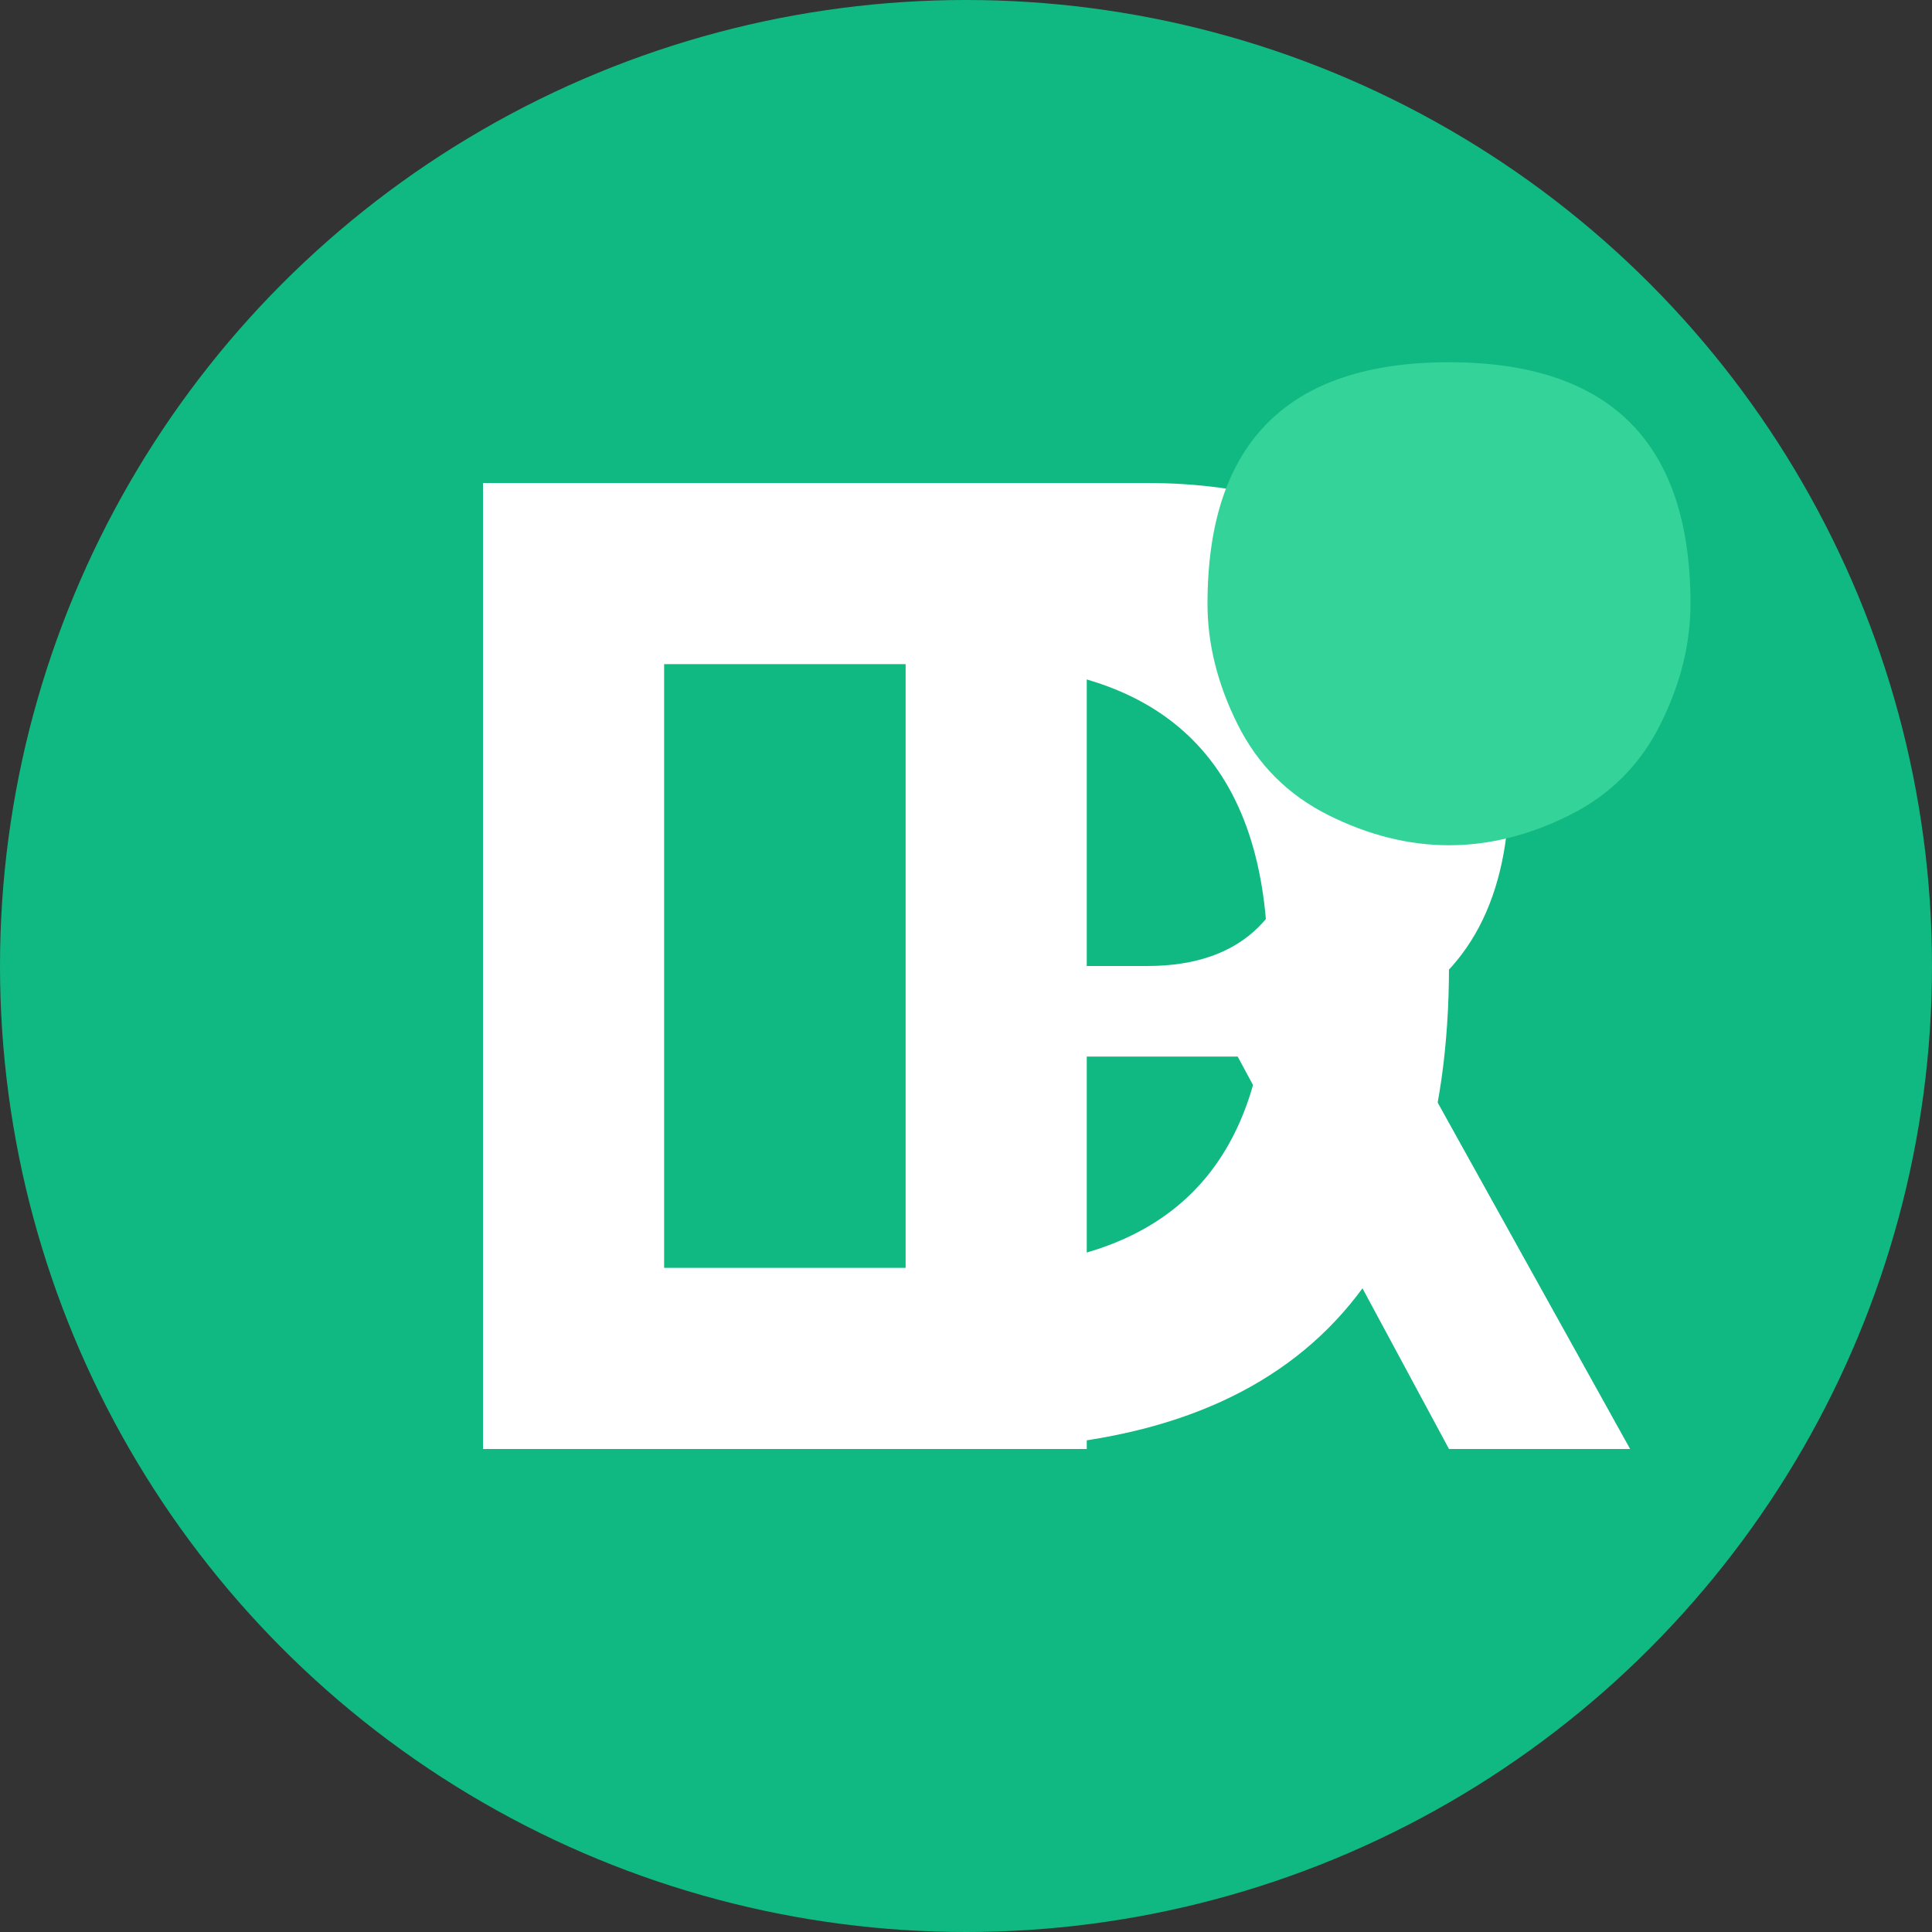 <svg xmlns="http://www.w3.org/2000/svg" viewBox="0 0 32 32" fill="none">
  <rect x="0" y="0" width="32" height="32" fill="#333333" stroke="none"/>
  <!-- Background circle -->
  <circle cx="16" cy="16" r="16" fill="#10B981"/>
  
  <!-- Letter D -->
  <path d="M8 8 L8 24 L16 24 Q20 24 22 22 Q24 20 24 16 Q24 12 22 10 Q20 8 16 8 Z M11 11 L16 11 Q18.5 11 19.75 12.25 Q21 13.5 21 16 Q21 18.5 19.75 19.75 Q18.5 21 16 21 L11 21 Z" fill="white"/>
  
  <!-- Letter R -->
  <path d="M11 8 L11 24 L14 24 L14 17.5 L16.5 17.5 L20 24 L23 24 L19 16.8 Q21 15.8 21 13 Q21 10.5 19.25 9.25 Q17.5 8 15 8 Z M14 11 L15 11 Q16.2 11 16.85 11.65 Q17.5 12.3 17.5 13.5 Q17.5 14.7 16.85 15.35 Q16.2 16 15 16 L14 16 Z" fill="white" transform="translate(4, 0)"/>
  
  <!-- Small nutrition symbol (leaf) -->
  <path d="M24 6 Q26 6 27 7 Q28 8 28 10 Q28 11 27.5 12 Q27 13 26 13.5 Q25 14 24 14 Q23 14 22 13.5 Q21 13 20.5 12 Q20 11 20 10 Q20 8 21 7 Q22 6 24 6 Z" fill="#34D399"/>
</svg>